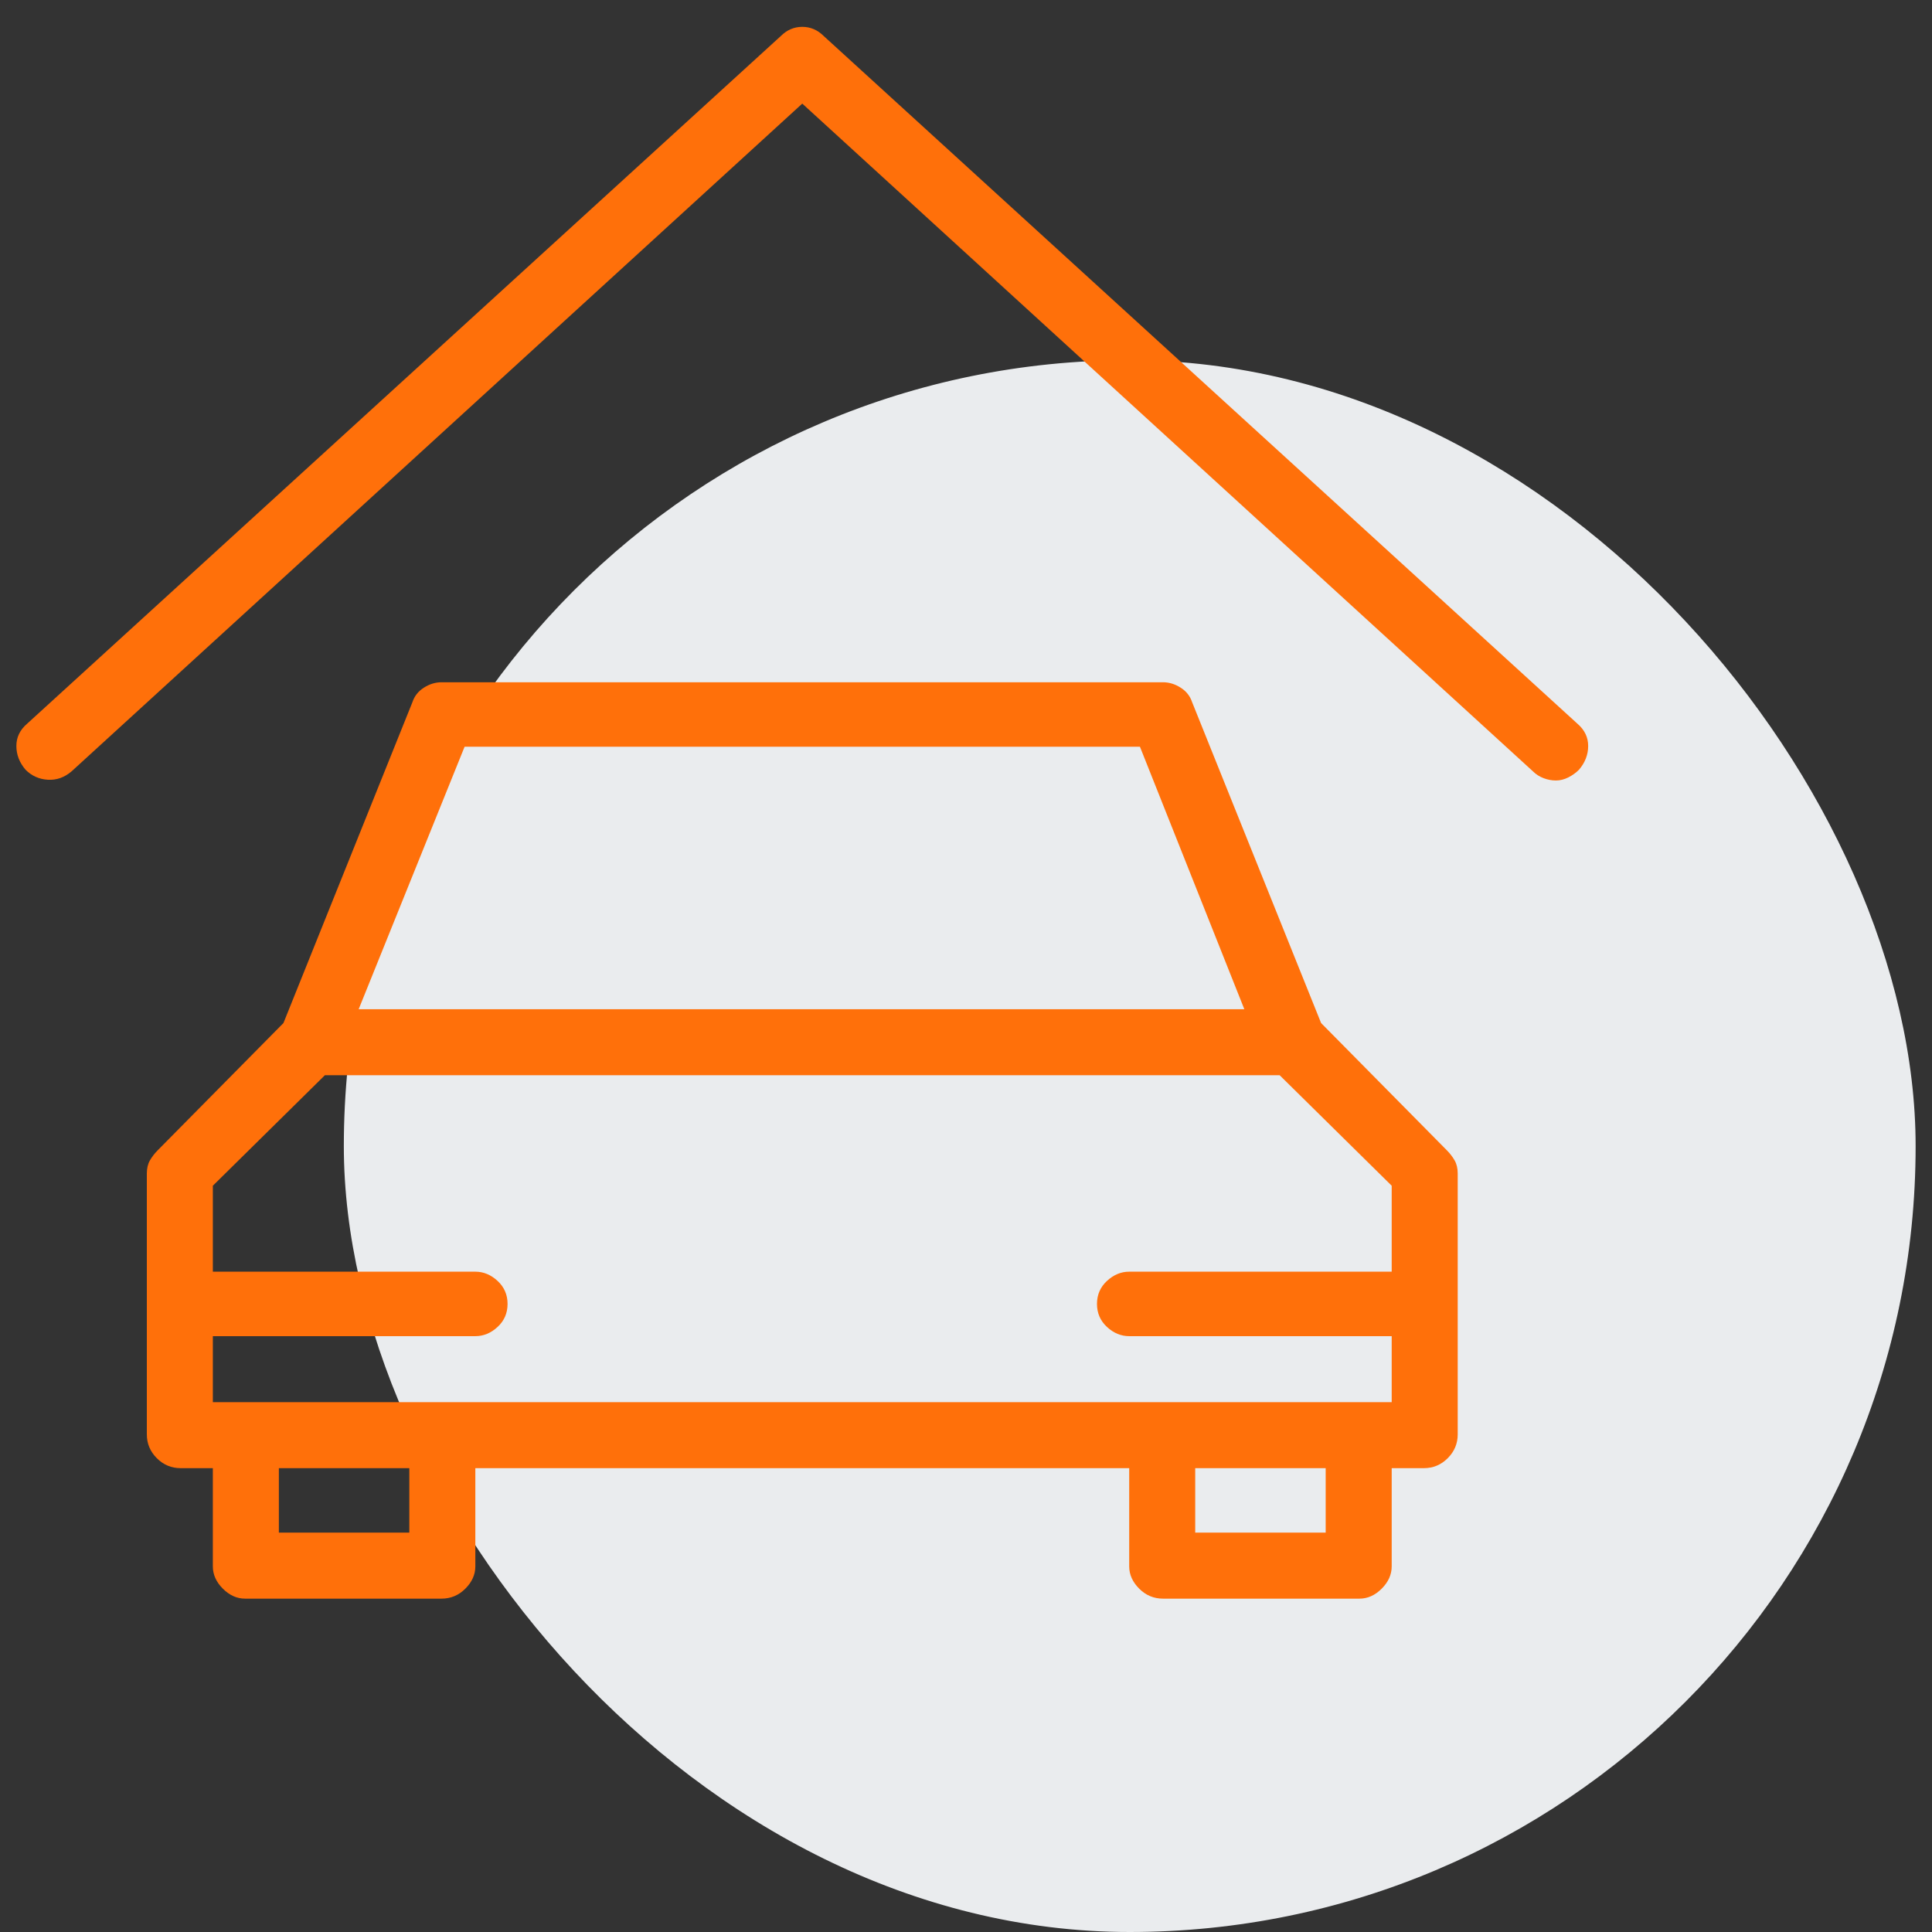 <?xml version="1.0" encoding="UTF-8"?> <svg xmlns="http://www.w3.org/2000/svg" width="59" height="59" viewBox="0 0 59 59" fill="none"><rect x="0" y="0" width="59" height="59" fill="#333333" stroke="none"/><rect x="10.5" y="11" width="48" height="48" rx="24" fill="#EAECEE"></rect><path d="M48.172 22.101L25.156 1.101C24.969 0.914 24.75 0.82 24.5 0.82C24.25 0.82 24.031 0.914 23.844 1.101L0.828 22.101C0.609 22.289 0.5 22.515 0.5 22.781C0.5 23.046 0.594 23.289 0.781 23.507C0.969 23.695 1.195 23.796 1.461 23.812C1.727 23.828 1.969 23.742 2.188 23.554L24.5 3.164L46.812 23.554C46.906 23.648 47.016 23.718 47.141 23.765C47.266 23.812 47.391 23.835 47.516 23.835C47.641 23.835 47.766 23.804 47.891 23.742C48.016 23.679 48.125 23.601 48.219 23.507C48.406 23.289 48.5 23.046 48.5 22.781C48.5 22.515 48.391 22.289 48.172 22.101ZM40.344 31.242L36.406 21.445C36.344 21.257 36.227 21.109 36.055 21C35.883 20.89 35.703 20.835 35.516 20.835H13.484C13.297 20.835 13.117 20.89 12.945 21C12.773 21.109 12.656 21.257 12.594 21.445L8.656 31.242L4.812 35.132C4.719 35.226 4.641 35.328 4.578 35.437C4.516 35.546 4.484 35.679 4.484 35.835V43.804C4.484 44.085 4.586 44.328 4.789 44.531C4.992 44.734 5.234 44.835 5.516 44.835H6.5V47.835C6.5 48.085 6.602 48.312 6.805 48.515C7.008 48.718 7.234 48.82 7.484 48.82H13.484C13.766 48.82 14.008 48.718 14.211 48.515C14.414 48.312 14.516 48.085 14.516 47.835V44.835H34.484V47.835C34.484 48.085 34.586 48.312 34.789 48.515C34.992 48.718 35.234 48.82 35.516 48.82H41.516C41.766 48.82 41.992 48.718 42.195 48.515C42.398 48.312 42.5 48.085 42.5 47.835V44.835H43.484C43.766 44.835 44.008 44.734 44.211 44.531C44.414 44.328 44.516 44.085 44.516 43.804V35.835C44.516 35.679 44.484 35.546 44.422 35.437C44.359 35.328 44.281 35.226 44.188 35.132L40.344 31.242ZM14.188 22.804H34.812L38 30.82H10.953L14.188 22.804ZM12.5 46.804H8.516V44.835H12.5V46.804ZM40.484 46.804H36.5V44.835H40.484V46.804ZM41.516 42.82H6.5V40.804H14.516C14.766 40.804 14.992 40.71 15.195 40.523C15.398 40.335 15.5 40.101 15.5 39.82C15.5 39.539 15.398 39.304 15.195 39.117C14.992 38.929 14.766 38.835 14.516 38.835H6.5V36.21L9.922 32.835H39.078L42.5 36.21V38.835H34.484C34.234 38.835 34.008 38.929 33.805 39.117C33.602 39.304 33.5 39.539 33.5 39.82C33.5 40.101 33.602 40.335 33.805 40.523C34.008 40.71 34.234 40.804 34.484 40.804H42.5V42.82H41.516Z" fill="#FF700A"></path></svg> 